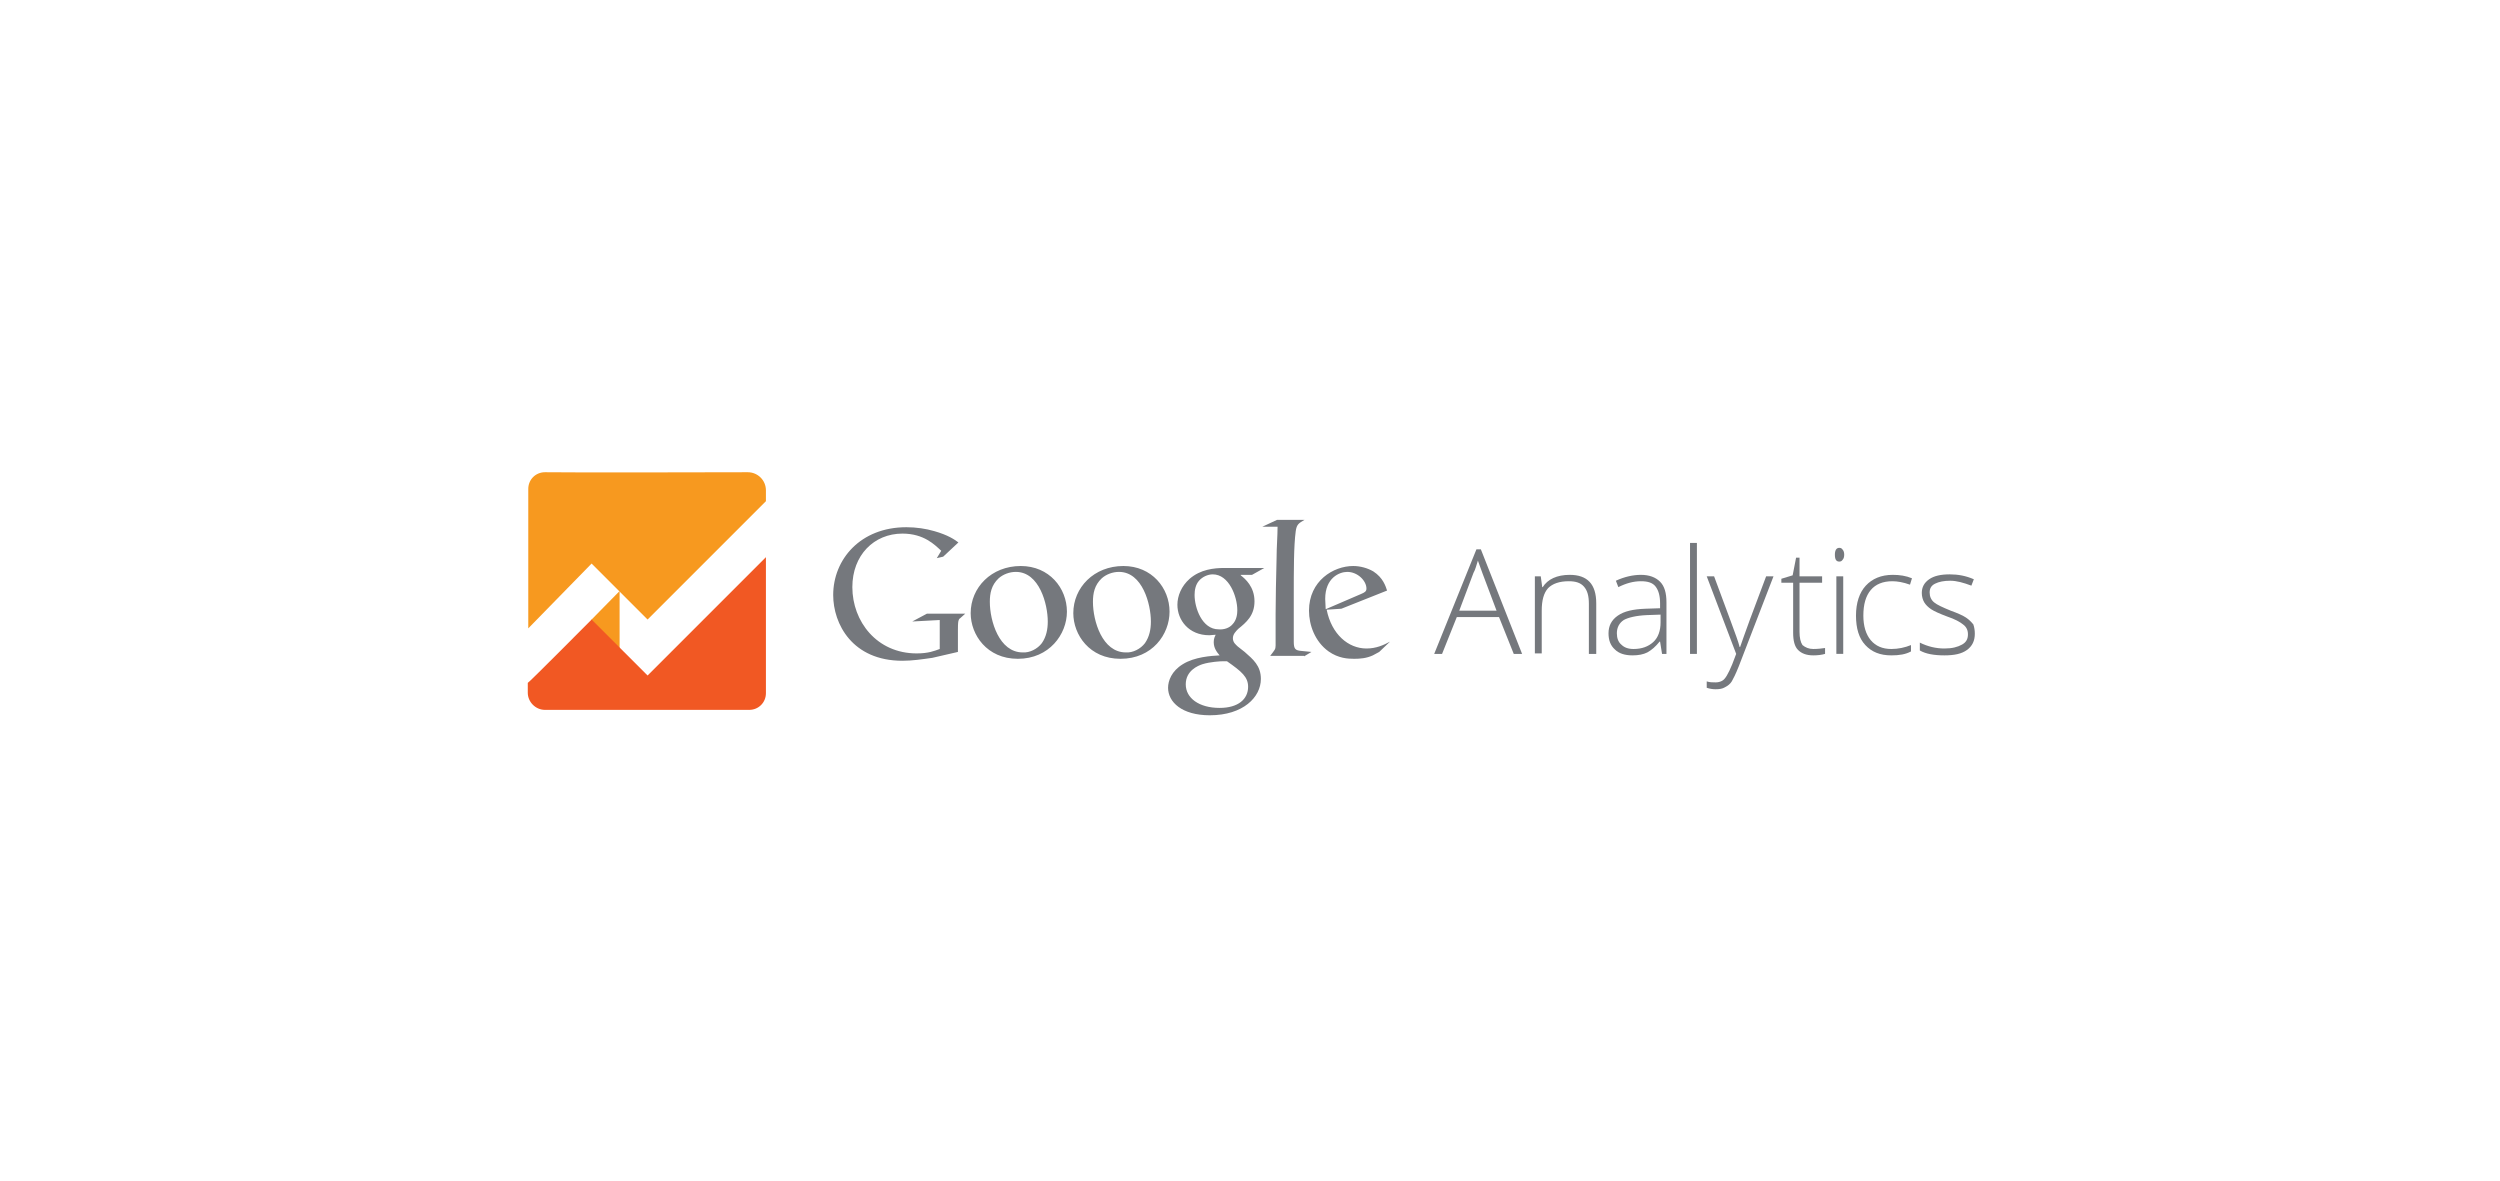 <svg width="360" height="170" viewBox="0 0 360 170" fill="none" xmlns="http://www.w3.org/2000/svg">
<path fill-rule="evenodd" clip-rule="evenodd" d="M198.606 93.879C198.323 94.02 197.97 94.232 197.687 94.374C196.768 94.798 195.849 94.868 195 94.868C194.081 94.868 192.738 94.798 191.323 93.808C189.344 92.394 188.495 89.99 188.495 87.939C188.495 83.626 192.031 81.505 194.859 81.505C195.849 81.505 196.909 81.788 197.758 82.283C199.172 83.202 199.526 84.404 199.738 85.04L193.162 87.656L191.041 87.798C191.748 91.333 194.152 93.384 196.768 93.384C198.182 93.384 199.243 92.889 200.162 92.394L198.606 93.879ZM195.99 85.535C196.485 85.323 196.768 85.182 196.768 84.757C196.768 83.626 195.495 82.353 194.01 82.353C192.879 82.353 190.829 83.202 190.829 86.242C190.829 86.737 190.899 87.232 190.899 87.727L195.99 85.535ZM187.788 94.515L188.849 93.879C188.354 93.808 187.93 93.808 187.435 93.737C186.515 93.666 186.303 93.454 186.303 92.394V85.959C186.303 82 186.303 78.606 186.586 76.485C186.728 75.495 187.01 75.353 187.859 74.858H183.899L181.778 75.848H183.97C183.97 77.121 183.829 78.889 183.829 80.303C183.758 83.202 183.687 86.313 183.687 88.434V92.959C183.687 93.525 183.546 93.596 182.909 94.444H187.788V94.515ZM178.667 82.848C179.303 83.343 180.647 84.475 180.647 86.596C180.647 88.646 179.445 89.636 178.313 90.555C177.96 90.909 177.536 91.333 177.536 91.899C177.536 92.535 177.96 92.818 178.243 93.101L179.233 93.879C180.435 94.939 181.566 95.858 181.566 97.767C181.566 100.384 179.02 103 174.212 103C170.182 103 168.202 101.091 168.202 99.04C168.202 98.05 168.697 96.636 170.323 95.646C172.02 94.586 174.424 94.444 175.626 94.374C175.202 93.879 174.778 93.313 174.778 92.465C174.778 91.969 174.919 91.687 175.061 91.404C174.778 91.404 174.424 91.475 174.142 91.475C171.172 91.475 169.546 89.283 169.546 87.091C169.546 85.818 170.111 84.404 171.313 83.343C172.869 82 174.778 81.788 176.334 81.788H182.061L180.293 82.778H178.667V82.848ZM176.687 95.222C176.475 95.222 176.334 95.222 176.051 95.222C175.768 95.222 174.283 95.293 173.152 95.646C172.515 95.858 170.748 96.566 170.748 98.545C170.748 100.525 172.657 101.939 175.626 101.939C178.313 101.939 179.728 100.667 179.728 98.899C179.728 97.485 178.808 96.707 176.687 95.222ZM177.465 89.919C178.101 89.283 178.172 88.364 178.172 87.868C178.172 85.889 176.97 82.707 174.637 82.707C173.93 82.707 173.152 83.06 172.657 83.626C172.162 84.192 172.02 84.969 172.02 85.677C172.02 87.515 173.081 90.626 175.485 90.626C176.263 90.697 177.041 90.414 177.465 89.919ZM161.344 94.868C156.889 94.868 154.556 91.404 154.556 88.293C154.556 84.616 157.525 81.505 161.768 81.505C165.869 81.505 168.414 84.687 168.414 88.081C168.414 91.333 165.94 94.868 161.344 94.868ZM164.879 92.606C165.515 91.687 165.728 90.626 165.728 89.495C165.728 87.02 164.525 82.353 161.132 82.353C160.212 82.353 159.293 82.707 158.657 83.272C157.596 84.262 157.384 85.465 157.384 86.666C157.384 89.424 158.727 93.949 162.121 93.949C163.111 94.02 164.243 93.454 164.879 92.606ZM146.566 94.868C142.111 94.868 139.778 91.404 139.778 88.293C139.778 84.616 142.748 81.505 146.99 81.505C151.091 81.505 153.637 84.687 153.637 88.081C153.637 91.333 151.091 94.868 146.566 94.868ZM150.031 92.606C150.667 91.687 150.879 90.626 150.879 89.495C150.879 87.02 149.677 82.353 146.283 82.353C145.364 82.353 144.445 82.707 143.808 83.272C142.748 84.262 142.536 85.465 142.536 86.666C142.536 89.424 143.879 93.949 147.273 93.949C148.263 94.02 149.394 93.454 150.031 92.606ZM137.94 93.879V90.697C137.94 90.414 137.94 89.707 138.01 89.424C138.081 89.212 138.081 89.141 138.293 89L139 88.364H133.485L131.364 89.495L135.323 89.283V93.454C134.546 93.737 133.697 94.091 132 94.091C126.273 94.091 122.738 89.495 122.738 84.545C122.738 79.949 125.849 76.838 129.95 76.838C133.061 76.838 134.616 78.465 135.536 79.313L134.899 80.374L135.818 80.161L138.01 78.111C137.445 77.687 136.525 77.05 134.546 76.485C133.344 76.131 131.929 75.919 130.515 75.919C123.869 75.919 119.98 80.586 119.98 85.677C119.98 89.848 122.738 95.151 129.95 95.151C131.364 95.151 132.778 94.939 134.263 94.727L137.94 93.879Z" fill="#75787D"/>
<path d="M76.071 70.404V90.485L85.192 81.151L93.253 89.212L110.293 72.172V70.616C110.293 69.131 109.091 68 107.677 68C101.243 68 84.697 68.071 78.475 68C77.131 68 76.071 69.061 76.071 70.404Z" fill="#F7991F"/>
<path d="M89.222 85.111L85.121 89.283L89.222 93.455V85.111Z" fill="#F7991F"/>
<path d="M76 98.333V99.748C76 101.091 77.131 102.222 78.475 102.222H107.889C109.232 102.222 110.293 101.162 110.293 99.818V80.232L93.252 97.273L85.192 89.212C85.192 89.212 76.071 98.404 76 98.333Z" fill="#F15823"/>
<path d="M215.859 88.859H209.778L207.657 94.162H206.525L212.606 79.101H213.243L219.182 94.162H217.98L215.859 88.859ZM210.131 87.939H215.505L213.455 82.495C213.313 82.071 213.101 81.505 212.818 80.727C212.606 81.364 212.465 82 212.182 82.495L210.131 87.939Z" fill="#75787D"/>
<path d="M228.798 94.162V86.95C228.798 85.818 228.586 85.04 228.091 84.475C227.596 83.909 226.889 83.697 225.899 83.697C224.556 83.697 223.566 84.051 222.93 84.687C222.293 85.394 222.01 86.455 222.01 87.939V94.091H221.021V82.99H221.869L222.081 84.546H222.152C222.859 83.414 224.202 82.778 226.041 82.778C228.586 82.778 229.859 84.121 229.859 86.879V94.162H228.798Z" fill="#75787D"/>
<path d="M239.334 94.162L239.051 92.394H238.98C238.414 93.101 237.849 93.596 237.212 93.95C236.647 94.232 235.94 94.374 235.091 94.374C233.96 94.374 233.111 94.091 232.546 93.525C231.909 92.96 231.626 92.182 231.626 91.192C231.626 90.131 232.051 89.283 232.97 88.647C233.889 88.01 235.162 87.727 236.929 87.657L239.051 87.586V86.879C239.051 85.818 238.839 85.04 238.414 84.475C237.99 83.909 237.283 83.697 236.293 83.697C235.233 83.697 234.172 83.98 233.041 84.546L232.687 83.626C233.889 83.061 235.162 82.778 236.293 82.778C237.495 82.778 238.414 83.131 239.051 83.768C239.687 84.404 239.97 85.394 239.97 86.737V94.162H239.334ZM235.233 93.455C236.435 93.455 237.354 93.101 238.061 92.465C238.768 91.828 239.121 90.838 239.121 89.636V88.505L237.142 88.576C235.586 88.647 234.455 88.929 233.818 89.283C233.182 89.707 232.828 90.344 232.828 91.192C232.828 91.899 233.041 92.465 233.465 92.818C233.889 93.243 234.455 93.455 235.233 93.455Z" fill="#75787D"/>
<path d="M244.354 94.162H243.364V78.182H244.354V94.162Z" fill="#75787D"/>
<path d="M245.768 82.99H246.829L249.162 89.283C249.869 91.192 250.364 92.535 250.505 93.172H250.576C250.859 92.323 251.354 90.98 251.99 89.212L254.324 82.99H255.384L250.364 96C249.94 97.061 249.586 97.767 249.374 98.121C249.162 98.475 248.808 98.757 248.384 98.97C248.031 99.182 247.606 99.252 247.041 99.252C246.617 99.252 246.192 99.182 245.768 99.04V98.121C246.192 98.263 246.617 98.263 247.041 98.263C247.394 98.263 247.677 98.192 247.96 98.05C248.243 97.909 248.455 97.626 248.667 97.273C248.879 96.919 249.162 96.353 249.445 95.646C249.728 94.939 249.94 94.374 250.01 94.162L245.768 82.99Z" fill="#75787D"/>
<path d="M261.112 93.454C261.748 93.454 262.314 93.384 262.809 93.313V94.161C262.314 94.303 261.748 94.374 261.112 94.374C260.122 94.374 259.415 94.091 258.92 93.596C258.425 93.101 258.213 92.252 258.213 91.121V83.909H256.516V83.343L258.142 82.848L258.637 80.303H259.132V82.99H262.384V83.909H259.132V90.98C259.132 91.828 259.273 92.464 259.556 92.889C259.98 93.242 260.475 93.454 261.112 93.454Z" fill="#75787D"/>
<path d="M264.223 79.879C264.223 79.242 264.435 78.889 264.859 78.889C265.071 78.889 265.213 78.959 265.354 79.171C265.495 79.313 265.566 79.596 265.566 79.879C265.566 80.161 265.495 80.444 265.354 80.586C265.213 80.798 265.071 80.868 264.859 80.868C264.435 80.868 264.223 80.586 264.223 79.879ZM265.425 94.161H264.435V82.99H265.425V94.161Z" fill="#75787D"/>
<path d="M272.354 94.374C270.727 94.374 269.525 93.879 268.606 92.889C267.687 91.899 267.263 90.485 267.263 88.647C267.263 86.808 267.758 85.323 268.677 84.333C269.596 83.344 270.869 82.778 272.566 82.778C273.556 82.778 274.475 82.919 275.323 83.273L275.04 84.192C274.051 83.838 273.202 83.697 272.495 83.697C271.152 83.697 270.091 84.121 269.384 84.97C268.677 85.818 268.323 87.02 268.323 88.647C268.323 90.131 268.677 91.333 269.384 92.182C270.091 93.03 271.081 93.455 272.354 93.455C273.343 93.455 274.333 93.243 275.182 92.889V93.808C274.404 94.232 273.485 94.374 272.354 94.374Z" fill="#75787D"/>
<path d="M284.374 91.263C284.374 92.252 284.021 93.03 283.243 93.596C282.465 94.162 281.405 94.374 279.99 94.374C278.506 94.374 277.304 94.162 276.455 93.667V92.535C277.586 93.101 278.788 93.384 279.99 93.384C281.122 93.384 281.9 93.172 282.536 92.818C283.172 92.465 283.384 91.97 283.384 91.333C283.384 90.768 283.172 90.273 282.677 89.919C282.253 89.566 281.475 89.141 280.415 88.788C279.283 88.364 278.506 88.01 278.081 87.727C277.657 87.444 277.304 87.091 277.091 86.737C276.879 86.384 276.738 85.889 276.738 85.394C276.738 84.545 277.091 83.909 277.799 83.414C278.506 82.919 279.495 82.707 280.768 82.707C281.97 82.707 283.102 82.919 284.233 83.414L283.879 84.333C282.748 83.909 281.758 83.626 280.839 83.626C279.92 83.626 279.213 83.768 278.647 84.05C278.081 84.333 277.869 84.757 277.869 85.323C277.869 85.889 278.081 86.384 278.506 86.737C278.93 87.091 279.708 87.444 280.91 87.939C281.9 88.293 282.677 88.646 283.102 88.929C283.526 89.212 283.879 89.566 284.162 89.919C284.304 90.343 284.374 90.768 284.374 91.263Z" fill="#75787D"/>
</svg>
